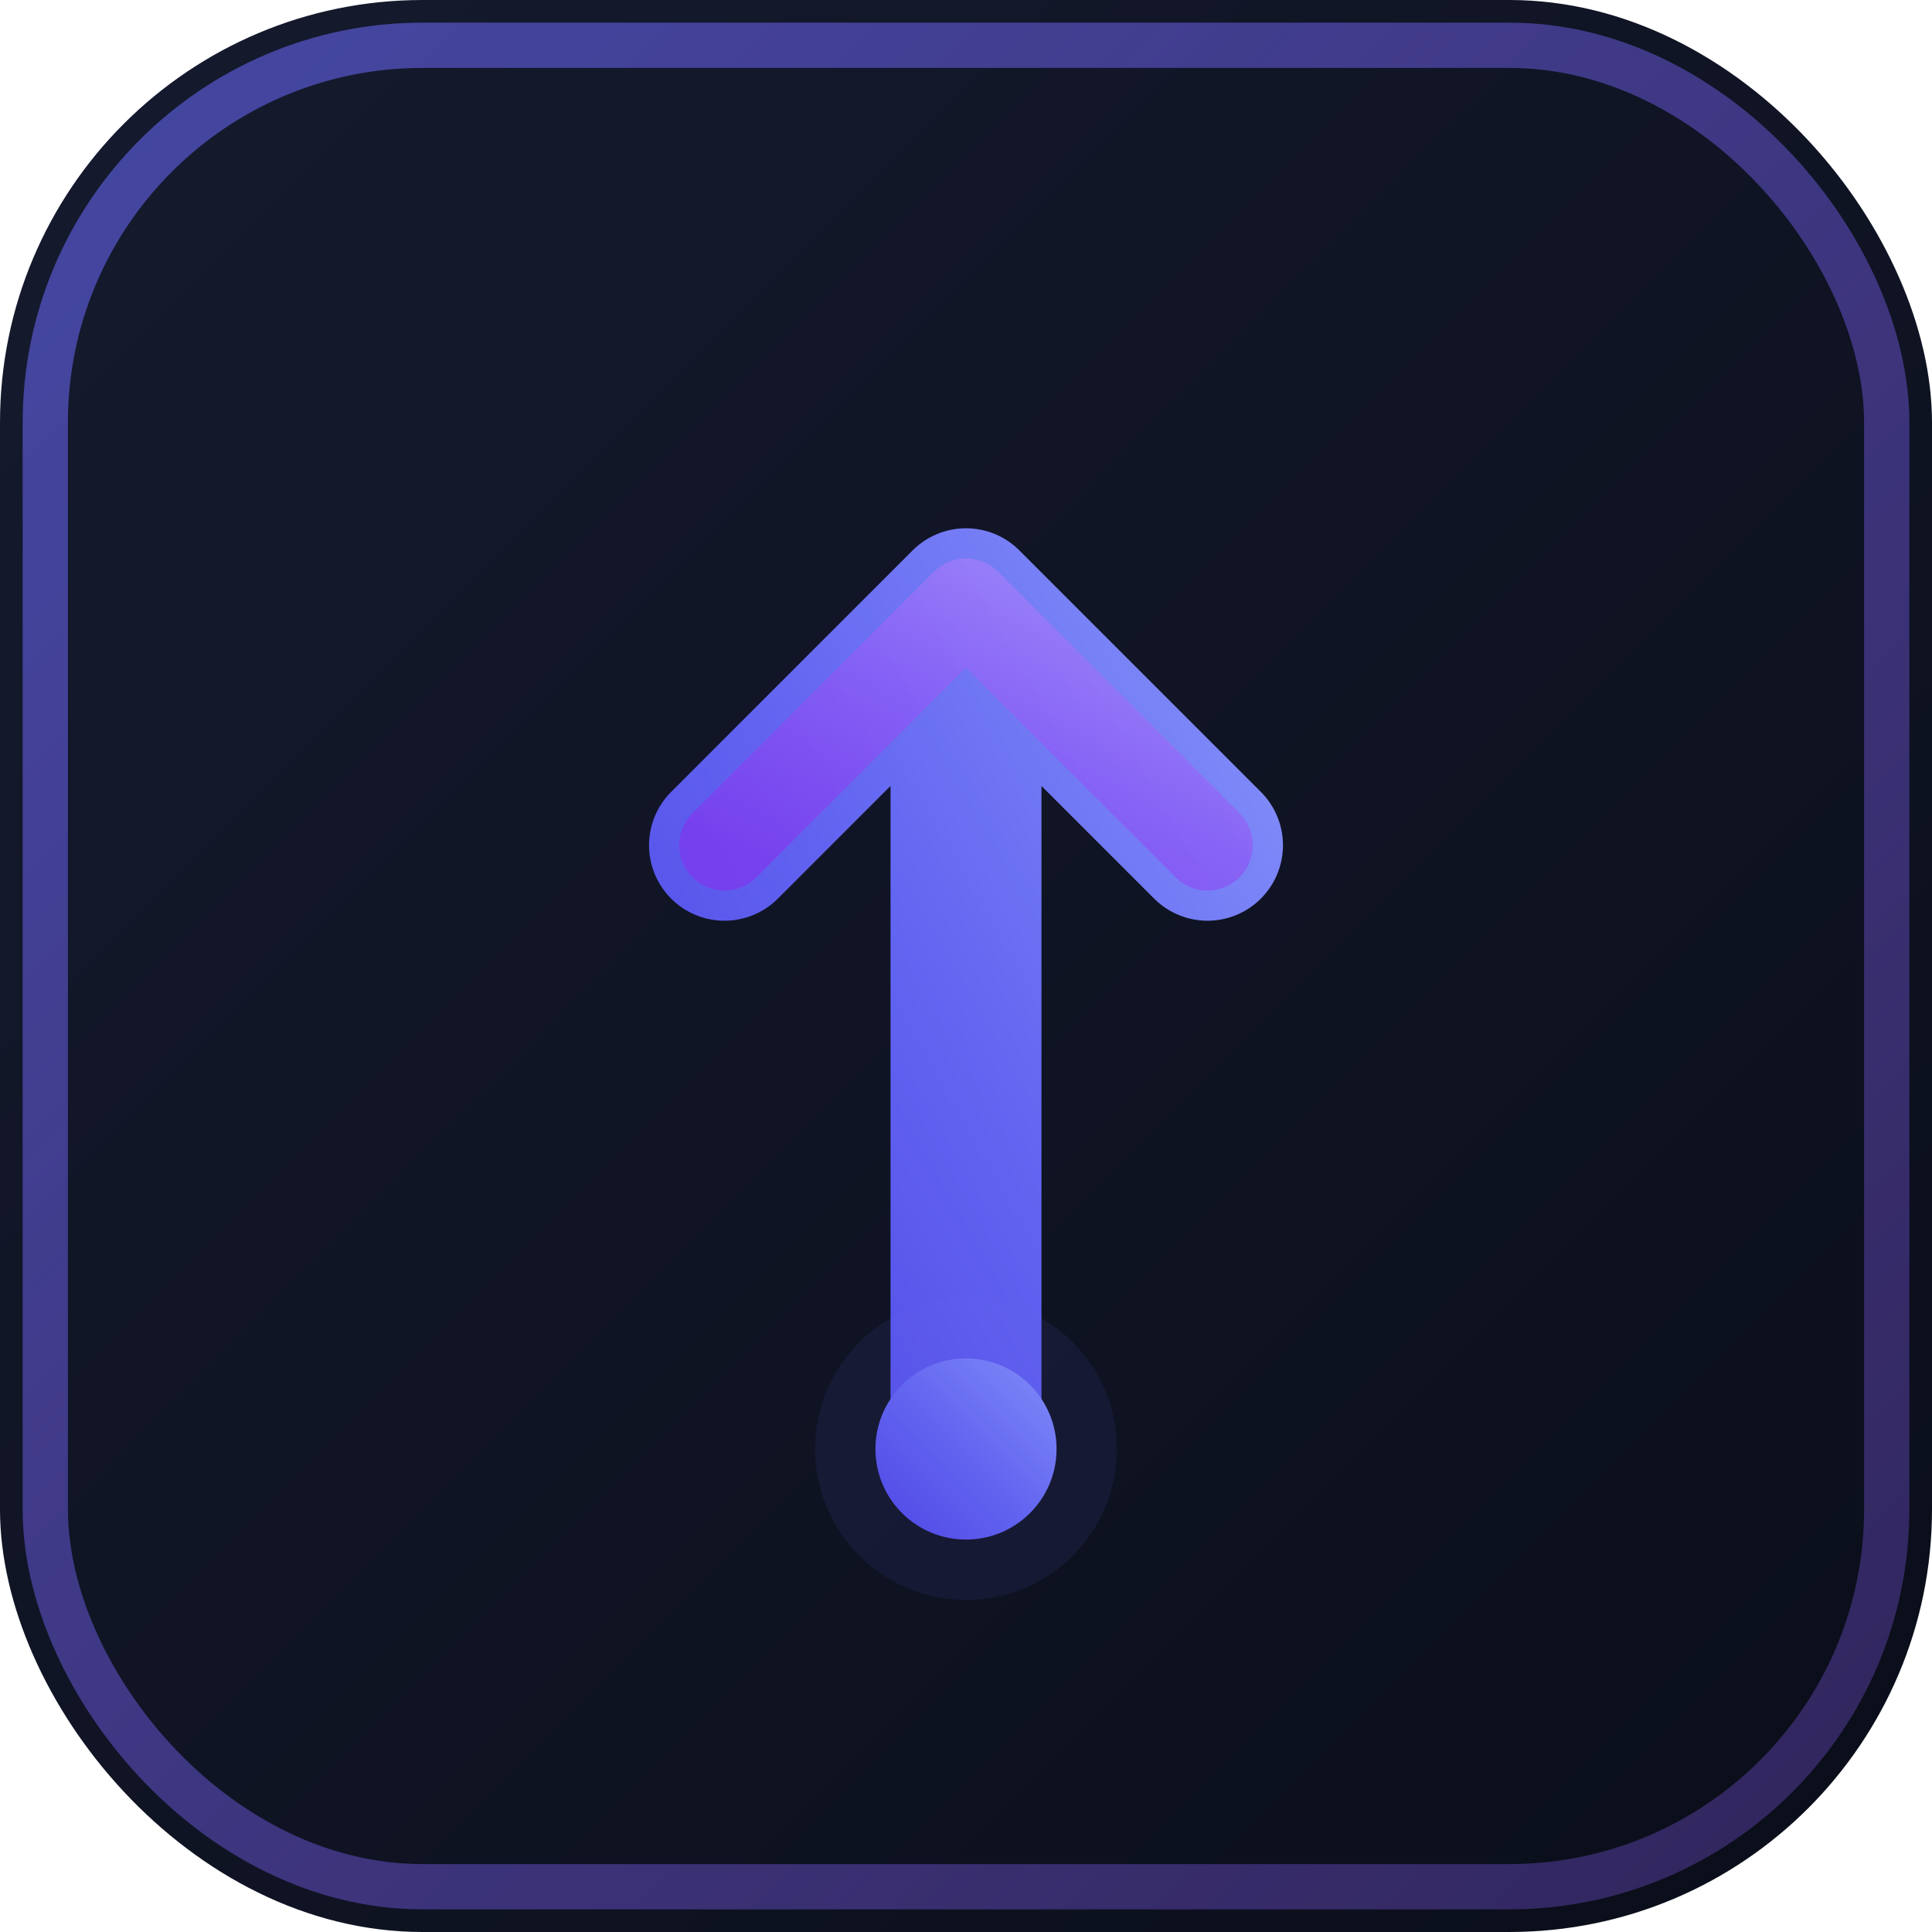 <svg xmlns="http://www.w3.org/2000/svg" viewBox="0 0 64 64">
  <defs>
    <!-- Indigo/Purple gradient theme -->
    <linearGradient id="mainGrad" x1="0%" y1="100%" x2="100%" y2="0%">
      <stop offset="0%" stop-color="#4F46E5"/>
      <stop offset="50%" stop-color="#6366F1"/>
      <stop offset="100%" stop-color="#818CF8"/>
    </linearGradient>
    
    <!-- Secondary purple gradient -->
    <linearGradient id="secondaryGrad" x1="0%" y1="100%" x2="100%" y2="0%">
      <stop offset="0%" stop-color="#7C3AED"/>
      <stop offset="50%" stop-color="#8B5CF6"/>
      <stop offset="100%" stop-color="#A78BFA"/>
    </linearGradient>
    
    <!-- Glow gradient for border -->
    <linearGradient id="glowGrad" x1="0%" y1="0%" x2="100%" y2="100%">
      <stop offset="0%" stop-color="#6366F1" stop-opacity="0.6"/>
      <stop offset="100%" stop-color="#8B5CF6" stop-opacity="0.3"/>
    </linearGradient>
    
    <!-- Background gradient - Dark navy -->
    <linearGradient id="bgGrad" x1="0%" y1="0%" x2="100%" y2="100%">
      <stop offset="0%" stop-color="#151A2E"/>
      <stop offset="100%" stop-color="#0A0E1A"/>
    </linearGradient>
    
    <!-- Glow filter -->
    <filter id="glow" x="-50%" y="-50%" width="200%" height="200%">
      <feGaussianBlur stdDeviation="1.5" result="coloredBlur"/>
      <feMerge>
        <feMergeNode in="coloredBlur"/>
        <feMergeNode in="SourceGraphic"/>
      </feMerge>
    </filter>
    
    <!-- Soft shadow -->
    <filter id="shadow" x="-20%" y="-20%" width="140%" height="140%">
      <feDropShadow dx="0" dy="1" stdDeviation="1.5" flood-color="#6366F1" flood-opacity="0.4"/>
    </filter>
  </defs>
  
  <!-- Background with rounded corners -->
  <rect x="0" y="0" width="64" height="64" rx="14" fill="url(#bgGrad)"/>
  
  <!-- Subtle border glow -->
  <rect x="1.5" y="1.5" width="61" height="61" rx="12.5" fill="none" stroke="url(#glowGrad)" stroke-width="1.5"/>
  
  <!-- UP Arrow - Large and prominent -->
  <!-- Main arrow body -->
  <path d="M32 48 L32 20 M32 20 L24 28 M32 20 L40 28"
        stroke="url(#mainGrad)"
        stroke-width="5"
        stroke-linecap="round"
        stroke-linejoin="round"
        fill="none"
        filter="url(#glow)"/>
  
  <!-- Arrow head highlight -->
  <path d="M32 20 L24 28 M32 20 L40 28"
        stroke="url(#secondaryGrad)"
        stroke-width="3"
        stroke-linecap="round"
        stroke-linejoin="round"
        fill="none"
        opacity="0.8"/>
  
  <!-- Base point with glow -->
  <circle cx="32" cy="48" r="5" fill="#6366F1" opacity="0.3" filter="url(#shadow)"/>
  <circle cx="32" cy="48" r="3" fill="url(#mainGrad)" filter="url(#shadow)"/>
</svg>
